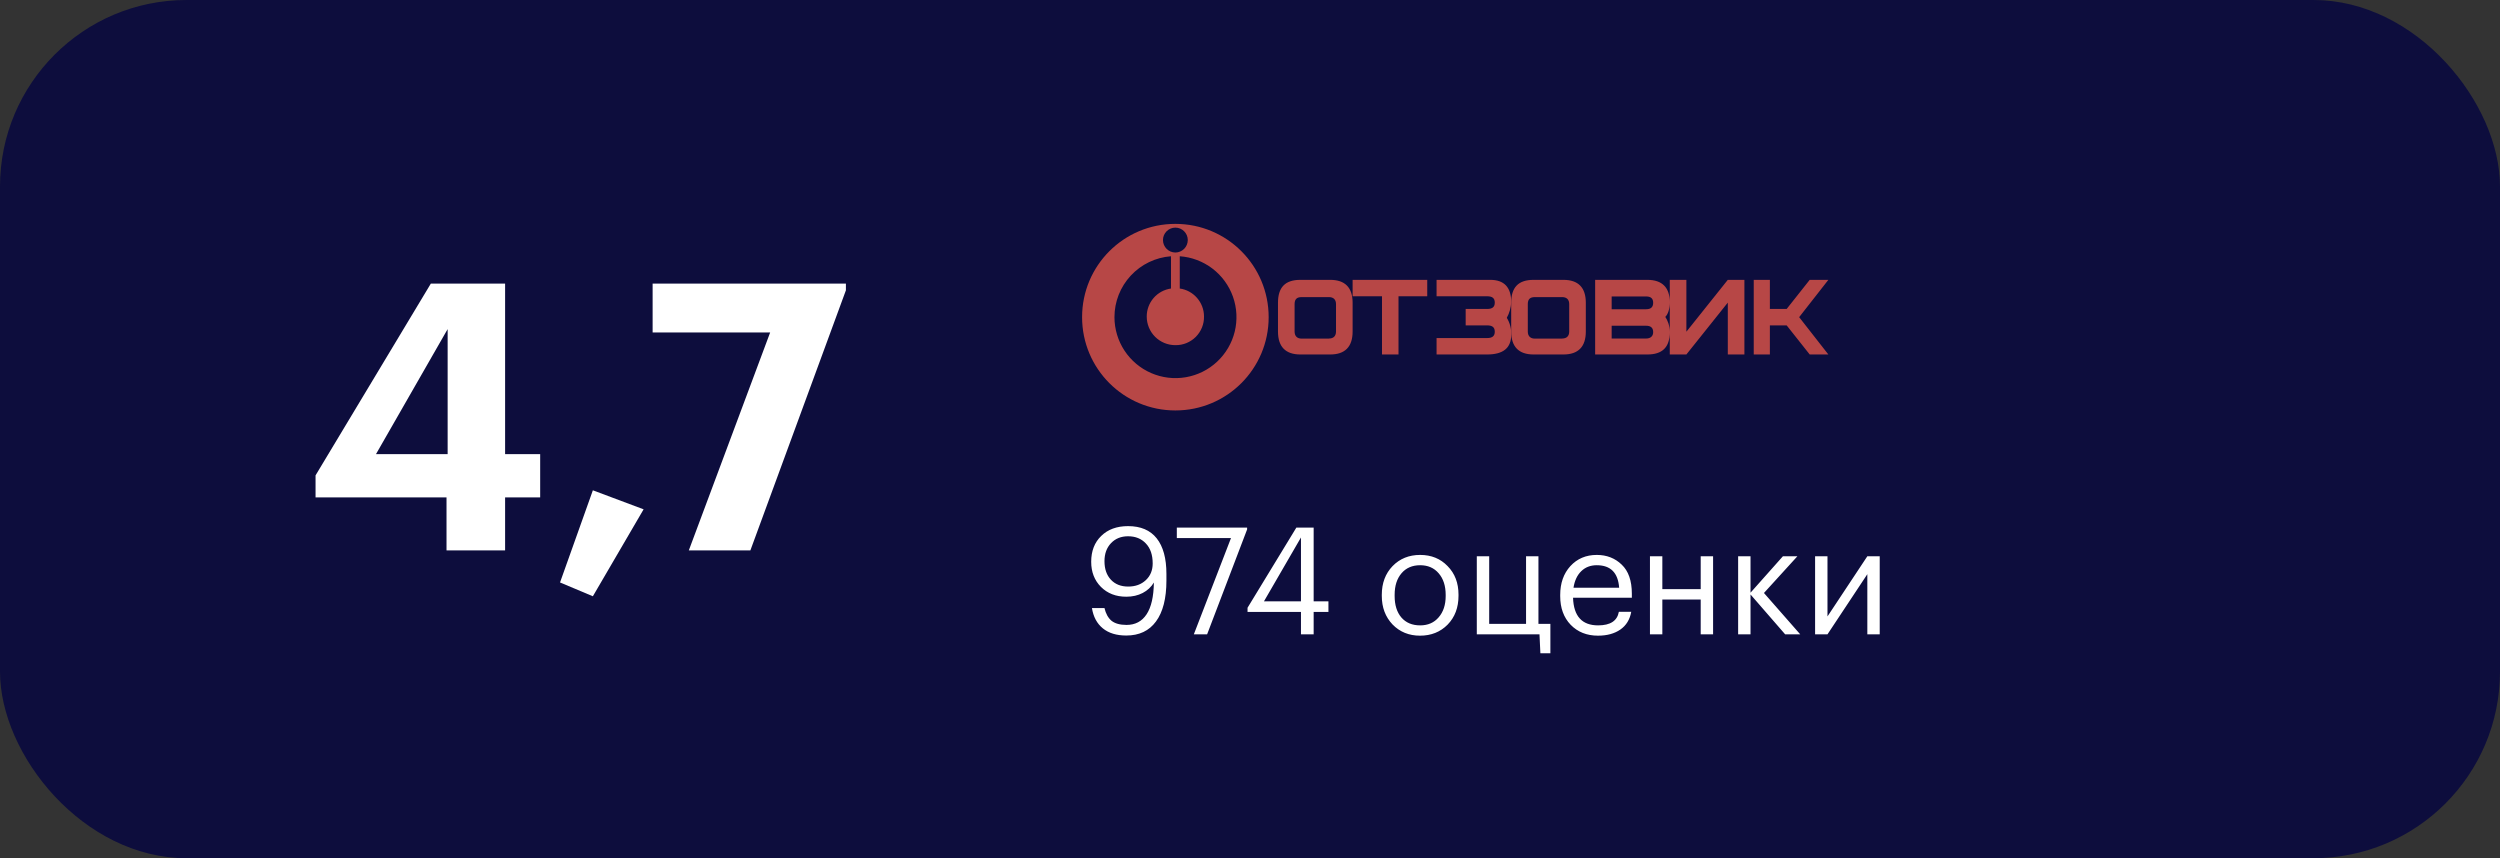 <?xml version="1.0" encoding="UTF-8"?> <svg xmlns="http://www.w3.org/2000/svg" width="268" height="92" viewBox="0 0 268 92" fill="none"><rect x="0" y="0" width="268" height="92" fill="#333333" stroke="none"/> <rect width="268" height="92" rx="20" fill="#0D0D3D"></rect> <path d="M47.867 53.32H33.827V50.96L46.187 30.4H54.147V48.68H57.907V53.32H54.147V59H47.867V53.32ZM47.987 48.68V35.28L40.307 48.68H47.987ZM60.035 62.44L63.555 52.56L68.995 54.6L63.555 63.92L60.035 62.44ZM82.561 35.64H69.961V30.4H90.681V31.12L80.441 59H73.841L82.561 35.64Z" fill="white"></path> <path d="M120.736 68.128C119.691 68.128 118.853 67.872 118.224 67.36C117.595 66.848 117.205 66.123 117.056 65.184H118.4C118.539 65.781 118.789 66.235 119.152 66.544C119.525 66.843 120.064 66.992 120.768 66.992C121.696 66.992 122.411 66.613 122.912 65.856C123.413 65.099 123.675 63.963 123.696 62.448C123.408 62.928 123.008 63.301 122.496 63.568C121.984 63.835 121.397 63.968 120.736 63.968C119.627 63.968 118.72 63.616 118.016 62.912C117.323 62.208 116.976 61.312 116.976 60.224C116.976 59.072 117.333 58.149 118.048 57.456C118.763 56.752 119.723 56.4 120.928 56.4C122.283 56.4 123.307 56.837 124 57.712C124.693 58.587 125.04 59.856 125.04 61.52V62.24C125.04 64.149 124.667 65.611 123.92 66.624C123.184 67.627 122.123 68.128 120.736 68.128ZM120.944 62.88C121.712 62.88 122.341 62.651 122.832 62.192C123.323 61.733 123.568 61.136 123.568 60.4C123.568 59.483 123.323 58.768 122.832 58.256C122.352 57.744 121.717 57.488 120.928 57.488C120.181 57.488 119.573 57.733 119.104 58.224C118.635 58.715 118.4 59.36 118.4 60.16C118.4 60.992 118.629 61.653 119.088 62.144C119.547 62.635 120.165 62.88 120.944 62.88ZM131.963 57.68H126.155V56.56H133.691V56.752L129.403 68H127.979L131.963 57.68ZM139.464 65.6H133.736V65.152L138.968 56.56H140.824V64.464H142.408V65.6H140.824V68H139.464V65.6ZM139.464 64.464V57.616L135.496 64.464H139.464ZM152.241 67.04C153.073 67.04 153.734 66.752 154.225 66.176C154.726 65.6 154.977 64.837 154.977 63.888V63.776C154.977 62.805 154.726 62.032 154.225 61.456C153.734 60.88 153.073 60.592 152.241 60.592C151.398 60.592 150.731 60.88 150.241 61.456C149.75 62.032 149.505 62.8 149.505 63.76V63.888C149.505 64.859 149.745 65.627 150.225 66.192C150.715 66.757 151.387 67.04 152.241 67.04ZM152.225 68.144C151.041 68.144 150.059 67.744 149.281 66.944C148.513 66.133 148.129 65.115 148.129 63.888V63.76C148.129 62.512 148.513 61.488 149.281 60.688C150.059 59.888 151.046 59.488 152.241 59.488C153.435 59.488 154.417 59.888 155.185 60.688C155.963 61.477 156.352 62.496 156.352 63.744V63.872C156.352 65.131 155.963 66.16 155.185 66.96C154.406 67.749 153.419 68.144 152.225 68.144ZM165.129 70.032L165.033 68H158.313V59.632H159.641V66.88H163.593V59.632H164.921V66.88H166.201V70.032H165.129ZM171.302 68.144C170.107 68.144 169.131 67.755 168.374 66.976C167.627 66.197 167.254 65.173 167.254 63.904V63.776C167.254 62.517 167.616 61.488 168.342 60.688C169.078 59.888 170.022 59.488 171.174 59.488C172.24 59.488 173.131 59.835 173.846 60.528C174.571 61.211 174.934 62.251 174.934 63.648V64.08H168.63C168.694 66.053 169.59 67.04 171.318 67.04C172.63 67.04 173.371 66.555 173.542 65.584H174.87C174.72 66.416 174.331 67.051 173.702 67.488C173.072 67.925 172.272 68.144 171.302 68.144ZM173.574 63.008C173.456 61.397 172.656 60.592 171.174 60.592C170.502 60.592 169.947 60.805 169.51 61.232C169.072 61.659 168.795 62.251 168.678 63.008H173.574ZM182.315 64.272H178.203V68H176.875V59.632H178.203V63.152H182.315V59.632H183.643V68H182.315V64.272ZM187.656 63.728V68H186.328V59.632H187.656V63.536L191.128 59.632H192.68L189.096 63.568L192.984 68H191.368L187.656 63.728ZM194.578 68V59.632H195.906V66.08L200.178 59.632H201.506V68H200.178V61.552L195.906 68H194.578Z" fill="white"></path> <path d="M116 34C116 39.53 120.47 44 126 44C131.53 44 136 39.53 136 34C136 28.47 131.53 24 126 24C120.47 24 116 28.47 116 34ZM119.47 34C119.47 32.348 120.095 30.757 121.219 29.546C122.343 28.335 123.883 27.594 125.53 27.47V30.93C124.807 31.032 124.146 31.391 123.668 31.943C123.19 32.494 122.928 33.2 122.93 33.93C122.929 34.334 123.007 34.733 123.161 35.106C123.315 35.48 123.541 35.818 123.826 36.104C124.112 36.389 124.451 36.615 124.824 36.769C125.197 36.923 125.596 37.001 126 37C126.405 37.007 126.807 36.932 127.183 36.78C127.558 36.628 127.899 36.402 128.186 36.116C128.472 35.829 128.698 35.488 128.85 35.113C129.002 34.737 129.077 34.335 129.07 33.93C129.07 32.4 127.93 31.13 126.47 30.93V27.47C127.74 27.56 128.957 28.018 129.971 28.79C130.984 29.561 131.75 30.611 132.175 31.812C132.6 33.013 132.665 34.311 132.363 35.548C132.06 36.785 131.402 37.907 130.471 38.776C129.54 39.645 128.375 40.223 127.12 40.439C125.865 40.655 124.574 40.5 123.406 39.993C122.237 39.486 121.243 38.648 120.543 37.584C119.844 36.519 119.471 35.274 119.47 34ZM124.67 25.73C124.67 25 125.27 24.4 126 24.4C126.73 24.4 127.33 25 127.33 25.73C127.33 26.47 126.73 27.07 126 27.07C125.27 27.07 124.67 26.47 124.67 25.73ZM142.47 36.3H139.53C139.05 36.3 138.78 36.02 138.78 35.54V32.6C138.78 32.05 139.05 31.85 139.53 31.85H142.47C142.95 31.85 143.22 32.12 143.22 32.6V35.54C143.22 36.02 142.95 36.29 142.47 36.29V36.3ZM145 32.45C145 30.82 144.18 30 142.6 30H139.4C137.75 30 137 30.82 137 32.46V35.54C137 37.18 137.82 38 139.4 38H142.6C144.18 38 145 37.18 145 35.54V32.45ZM153 30H145V31.76H148.15V38H149.92V31.76H153V30ZM162 32.37C162 30.81 161.25 30 159.76 30H154V31.76H159.42C159.97 31.76 160.24 31.96 160.24 32.44C160.24 32.92 159.97 33.12 159.42 33.12H157.12V34.88H159.42C159.97 34.88 160.24 35.08 160.24 35.56C160.24 36.03 159.97 36.24 159.42 36.24H154V38H159.42C161.12 38 162 37.32 162 35.9C162.031 35.257 161.867 34.619 161.53 34.07C161.818 33.548 161.979 32.966 162 32.37Z" fill="#B74746"></path> <path d="M167.47 36.3H164.53C164.05 36.3 163.78 36.02 163.78 35.54V32.6C163.78 32.05 164.05 31.85 164.53 31.85H167.47C167.95 31.85 168.22 32.12 168.22 32.6V35.54C168.22 36.02 167.95 36.29 167.47 36.29V36.3ZM170 32.45C170 30.82 169.18 30 167.6 30H164.4C162.75 30 162 30.82 162 32.46V35.54C162 37.18 162.82 38 164.4 38H167.6C169.18 38 170 37.18 170 35.54V32.45ZM177.22 35.6C177.22 35.13 176.95 34.92 176.47 34.92H172.77V36.29H176.47C176.95 36.29 177.22 36.02 177.22 35.61V35.6ZM177.22 32.46C177.22 31.98 176.95 31.78 176.47 31.78H172.77V33.15H176.47C176.95 33.15 177.22 32.94 177.22 32.46ZM179 35.61C179 37.25 178.18 38 176.6 38H171V30H176.6C178.18 30 179 30.82 179 32.4C179 33.15 178.8 33.7 178.52 33.97C178.79 34.37 179 34.92 179 35.61ZM187 38H185.22V32.44L180.78 38H179V30H180.78V35.56L185.22 30H187V38ZM192.87 34L196 30H194L191.53 33.12H189.73V30H188V38H189.73V34.88H191.53L194 38H196L192.87 34Z" fill="#B74746"></path> </svg> 